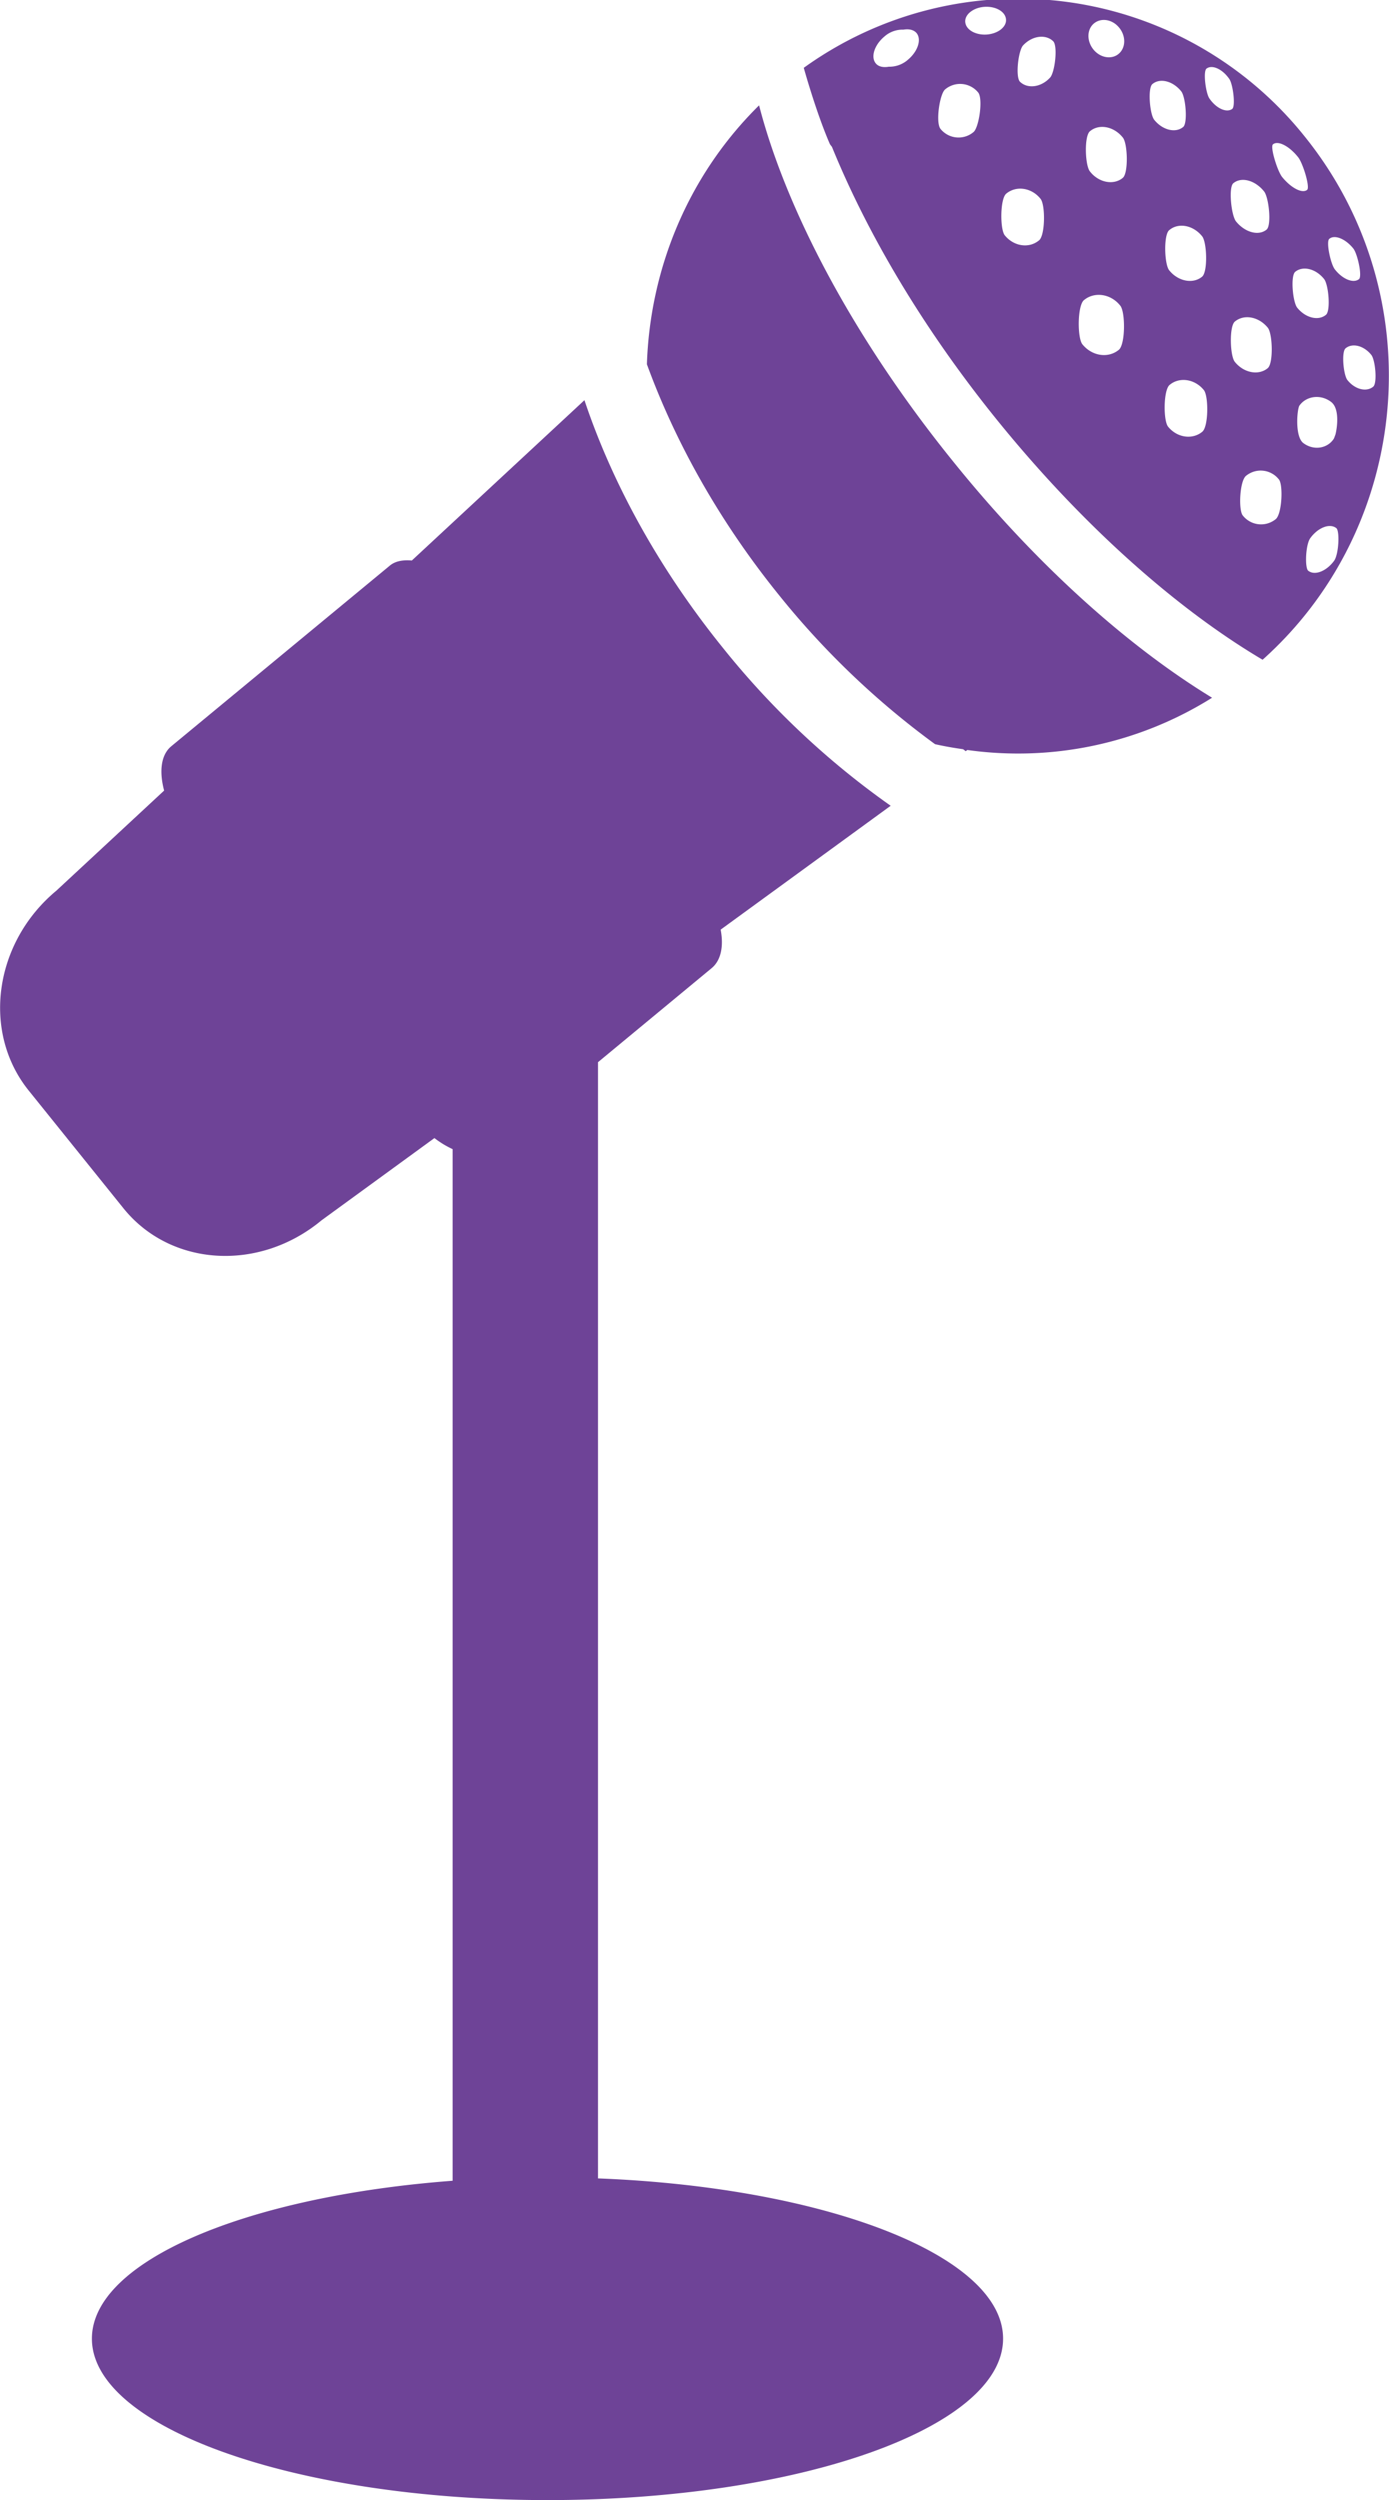 <svg xmlns="http://www.w3.org/2000/svg" preserveAspectRatio="xMidYMid" width="30" height="53.969" viewBox="0 0 30 53.969"><defs><style>.cls-1{fill:#6e4397;fill-rule:evenodd}</style></defs><path d="M27.27 14.241c-1.856-1.097-3.913-2.913-5.782-5.233-1.59-1.976-2.77-4-3.519-5.837-.018-.027-.04-.044-.055-.084-.294-.682-.554-1.623-.554-1.623a7.925 7.925 0 0 1 10.827 1.492c2.744 3.412 2.313 8.399-.917 11.285zm.986-1.921c.139.109.389.014.557-.213.104-.142.126-.651.048-.708-.14-.108-.39-.015-.558.213-.107.14-.124.65-.047.708zm-.106-2.756c.211.16.501.125.646-.076.021-.028.029-.062.041-.092.013-.014.136-.555-.09-.722-.221-.167-.529-.131-.681.08-.051.071-.104.67.084.81zm-1.308 1.563a.502.502 0 0 0 .713.078c.134-.113.162-.739.067-.856a.5.5 0 0 0-.711-.077c-.137.113-.165.739-.069.855zm-1.614-1.918c.192.239.524.289.74.11.135-.114.137-.768.033-.899-.194-.24-.527-.29-.74-.111-.135.115-.137.769-.033.9zM19.797.715C19.736.642 19.63.62 19.513.64a.592.592 0 0 0-.413.15c-.213.179-.298.437-.186.577.059.073.164.094.282.073a.603.603 0 0 0 .413-.15c.215-.18.299-.437.188-.575zm.616 1.215c-.118.098-.209.714-.1.852a.502.502 0 0 0 .713.069c.119-.099.209-.716.102-.853a.503.503 0 0 0-.715-.068zm.814-1.779c-.24.031-.409.188-.376.348.032.164.255.273.496.243.242-.031.413-.187.377-.35-.033-.163-.254-.27-.497-.241zm.474 4.928c.194.24.525.29.742.108.133-.111.137-.766.031-.895-.192-.242-.525-.292-.742-.111-.133.112-.135.768-.031.898zm1.045-4.19c-.168-.159-.458-.115-.65.092-.103.114-.169.686-.064.786.166.157.458.117.649-.093.104-.115.169-.685.065-.785zm.632 6.543c.206.255.556.308.787.119.143-.119.143-.816.031-.953-.203-.257-.557-.309-.785-.119-.142.118-.144.816-.033.953zm.797-6.831c-.145-.183-.39-.225-.546-.096-.155.127-.161.38-.014.562.145.181.39.224.544.097.157-.129.163-.382.016-.563zm.076 2.368c-.195-.243-.513-.301-.71-.136-.128.106-.106.738 0 .868.189.243.513.303.71.138.123-.104.106-.741 0-.87zm1.261-.998c-.18-.224-.46-.294-.623-.155-.103.086-.057.649.041.771.178.221.458.292.625.154.101-.085.054-.651-.043-.77zm-.259 2.997c-.125.103-.105.738 0 .867.194.241.515.3.711.137.125-.106.104-.743 0-.872-.194-.24-.511-.301-.711-.132zm1.298-3.263c-.147-.213-.368-.315-.491-.225-.08.056-.018.534.062.647.147.213.366.313.491.225.077-.056.018-.532-.062-.647zm.75 2.426c-.194-.241-.49-.321-.664-.175-.106.089-.045.693.059.824.194.238.489.319.661.175.11-.091.049-.695-.056-.824zm.082 2.944c-.194-.239-.513-.3-.713-.133-.123.104-.105.739 0 .869.194.24.513.3.711.136.125-.105.105-.742.002-.872zm.653-3.683c-.193-.242-.435-.364-.542-.276-.066.053.094.573.198.705.196.241.436.362.54.277.067-.056-.091-.577-.196-.706zm-.062 2.476c-.104.088-.053.653.043.773.178.222.458.292.622.154.104-.085.057-.651-.041-.772-.178-.223-.458-.292-.624-.155zm1.254-.505c-.17-.211-.404-.303-.518-.207-.073.061.029.547.123.662.168.213.401.303.519.207.074-.061-.032-.549-.124-.662zm-.166 2.156c-.092.075-.047.578.041.686.161.202.409.263.556.142.092-.077.045-.581-.041-.686-.161-.201-.409-.264-.556-.142zm-8.508 2.402c1.814 2.259 3.809 4.034 5.625 5.14a7.886 7.886 0 0 1-5.286 1.128l-.036.026c-.018-.014-.037-.03-.057-.043a7.63 7.63 0 0 1-.604-.108 17.739 17.739 0 0 1-3.369-3.216c-1.298-1.604-2.246-3.317-2.855-4.985.067-2.053.885-4.074 2.423-5.589.577 2.236 2.024 5 4.159 7.647zm-1.317 7.472l-3.672 2.674c.067.353.011.663-.197.833l-2.452 2.028v24.094c4.919.192 8.749 1.666 8.749 3.459 0 1.925-4.405 3.485-9.839 3.485s-9.841-1.56-9.841-3.485c0-1.676 3.341-3.073 7.791-3.408V24.805a2.027 2.027 0 0 1-.393-.239l-2.439 1.776c-1.347 1.118-3.261 1.002-4.279-.262L.619 23.539c-1.016-1.263-.749-3.193.598-4.313l2.328-2.161c-.107-.403-.074-.768.155-.957l4.721-3.9c.125-.103.293-.124.474-.109l3.728-3.461c.595 1.779 1.601 3.628 2.992 5.348a17.678 17.678 0 0 0 3.622 3.407z" class="cls-1"/></svg>